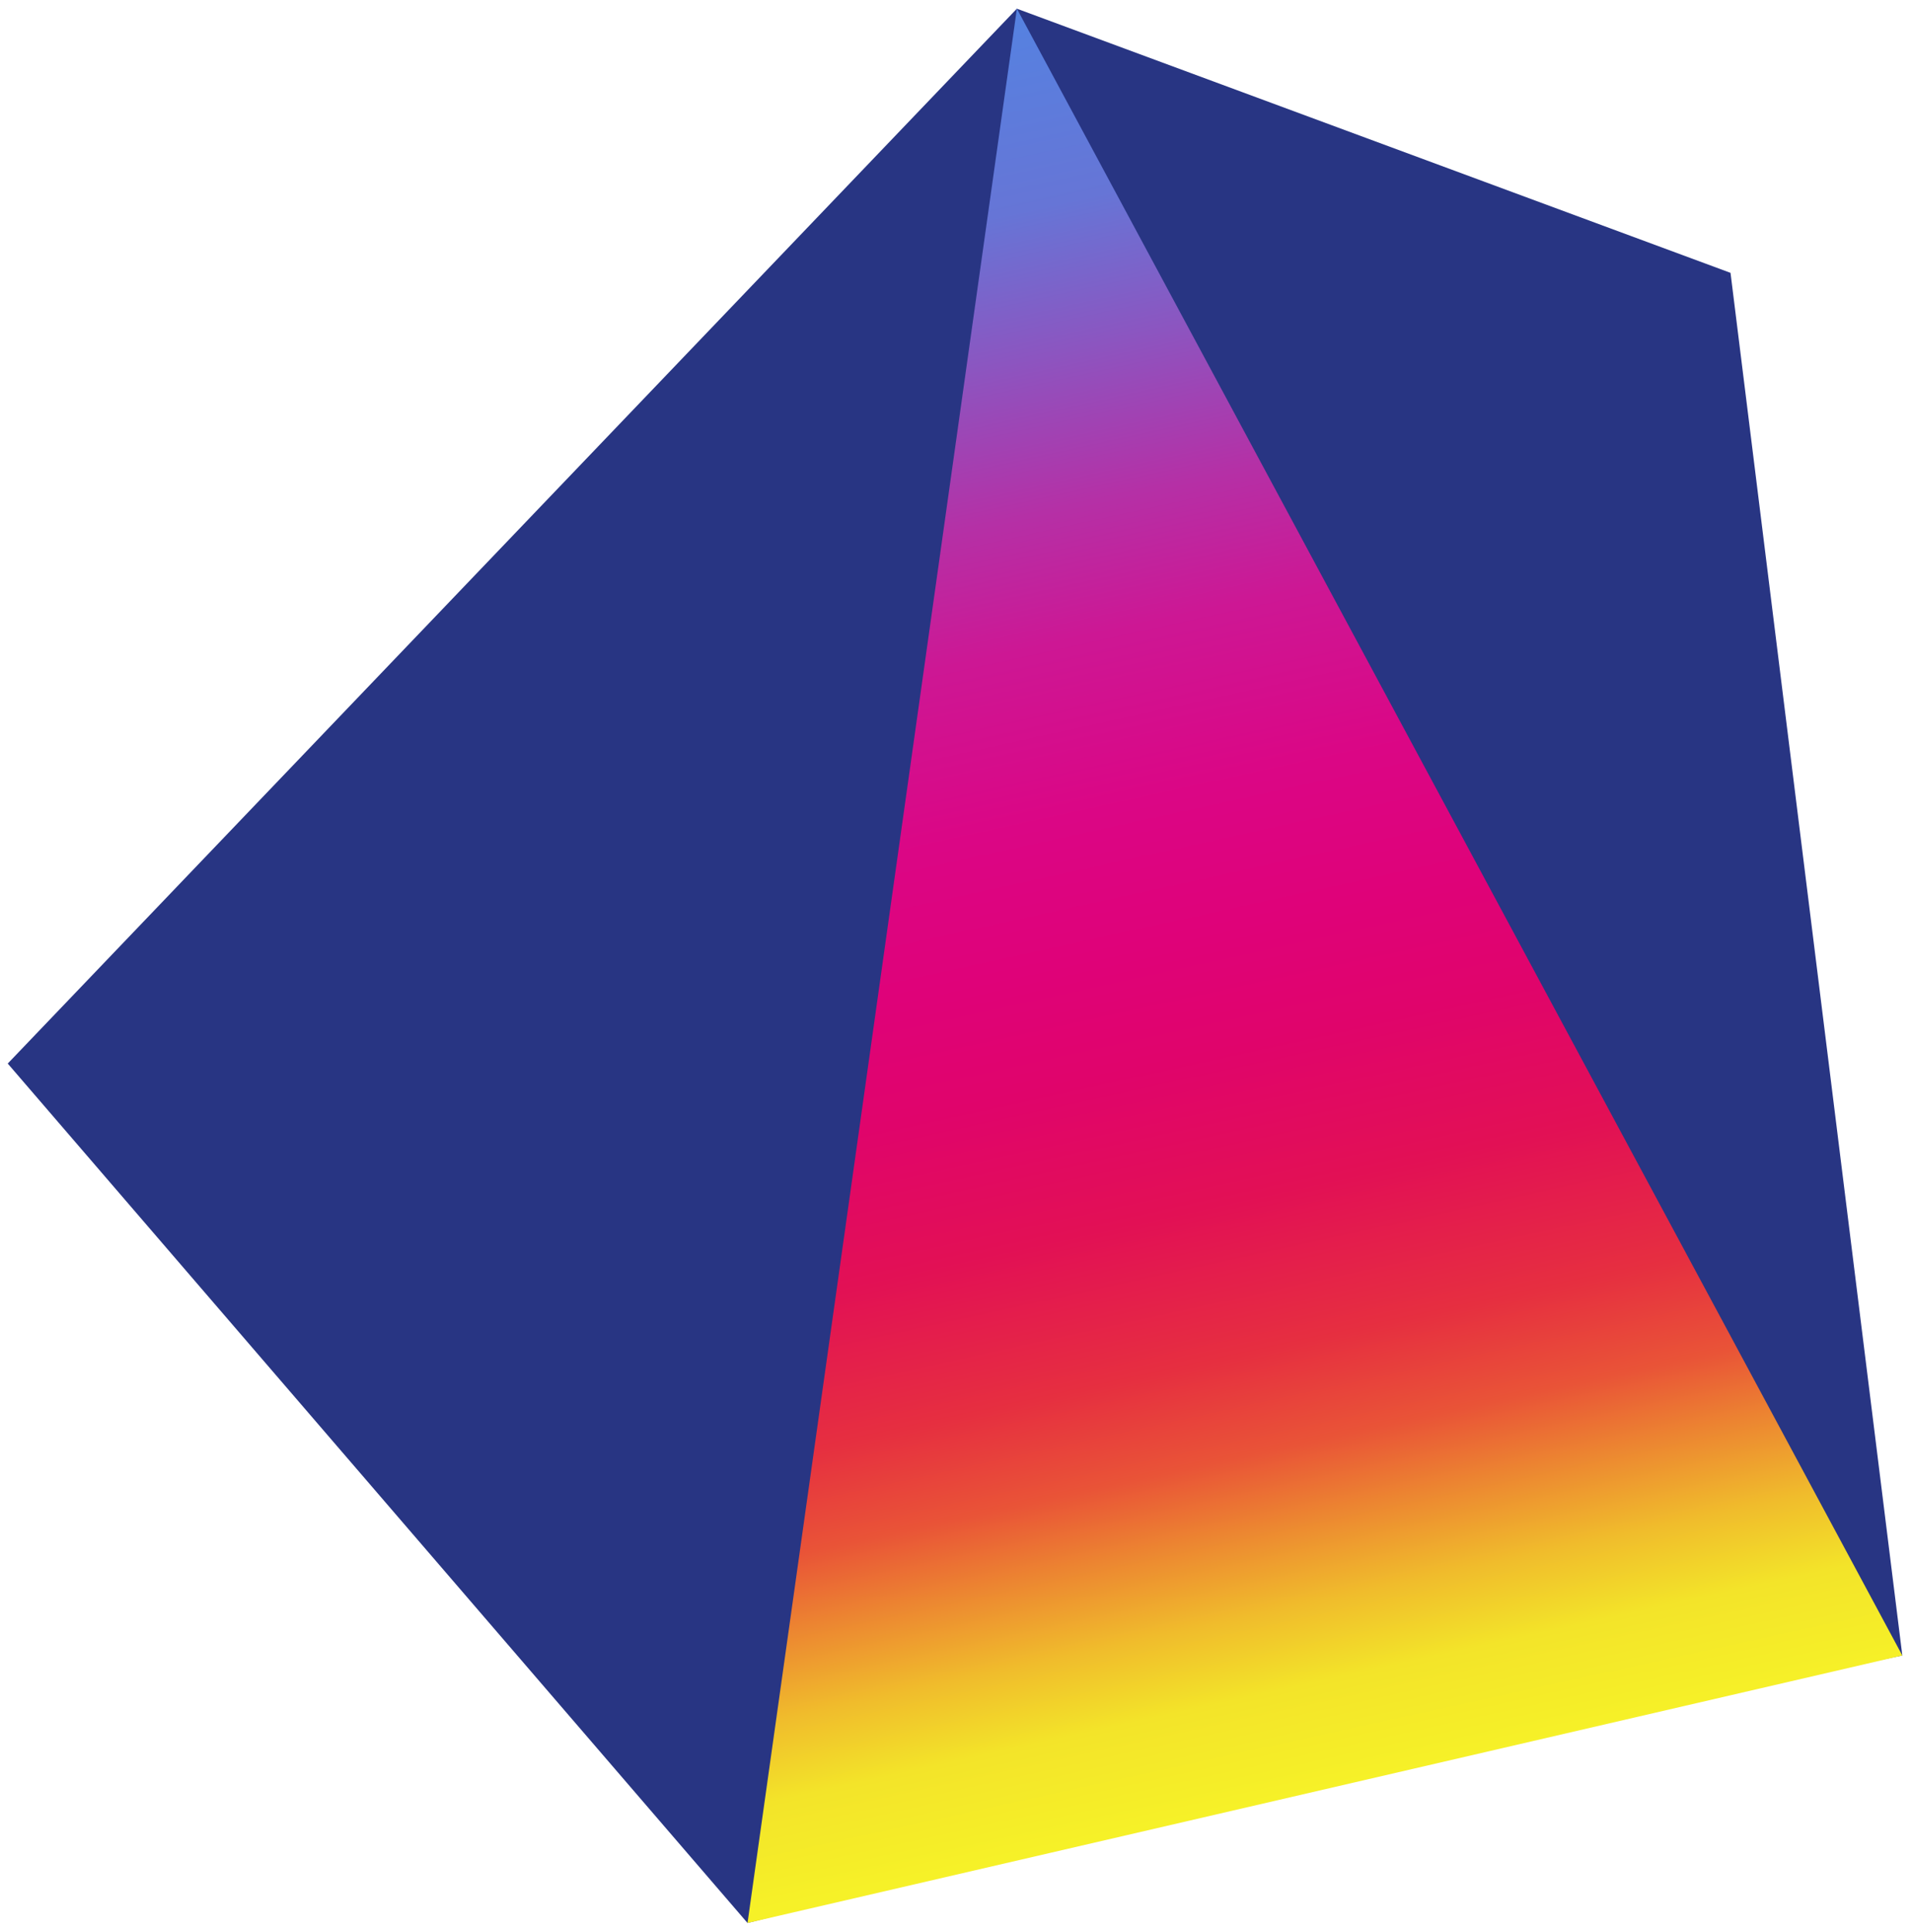 <svg width="51.609" height="52.143" version="1.1" viewBox="0 0 51.609 52.143" xmlns="http://www.w3.org/2000/svg" xmlns:xlink="http://www.w3.org/1999/xlink"><defs><linearGradient id="a" x1="91.264" x2="299.647" y1="-508.872" y2="441.051" gradientUnits="userSpaceOnUse" xlink:href="#b"/><linearGradient id="b"><stop stop-color="#5582e1" offset="0"/><stop stop-color="#6675d6" offset=".109"/><stop stop-color="#8c55c0" offset=".19"/><stop stop-color="#b530a6" offset=".275"/><stop stop-color="#cd1794" offset=".348"/><stop stop-color="#db0685" offset=".444"/><stop stop-color="#df0279" offset=".522"/><stop stop-color="#e0046b" offset=".589"/><stop stop-color="#e21055" offset=".671"/><stop stop-color="#e62f40" offset=".756"/><stop stop-color="#e95437" offset=".811"/><stop stop-color="#ec8431" offset=".85"/><stop stop-color="#f0bc2c" offset=".898"/><stop stop-color="#f3e429" offset=".942"/><stop stop-color="#f6f128" offset="1"/></linearGradient></defs><g transform="matrix(.05 0 0 .05 22.901 25.732)"><g stroke-miterlimit="5" stroke-width="1.5"><path transform="translate(181.806,195.791)" d="m-90.876-705.74 385.257 142.598 92.746 746.358s-292.619 59.732-292.619 59.732-330.789 84.676-330.789 84.676-399.368-463.938-399.368-463.938z" fill="#283583" style="paint-order:fill markers stroke"/><path d="m90.93-509.948-145.405 1033.364 623.407-144.408z" fill="url(#a)" style="paint-order:fill markers stroke"/><path d="m90.93-509.948-145.405 1033.364 623.407-144.408z" fill="url(#a)" style="paint-order:fill markers stroke"/></g></g></svg>
